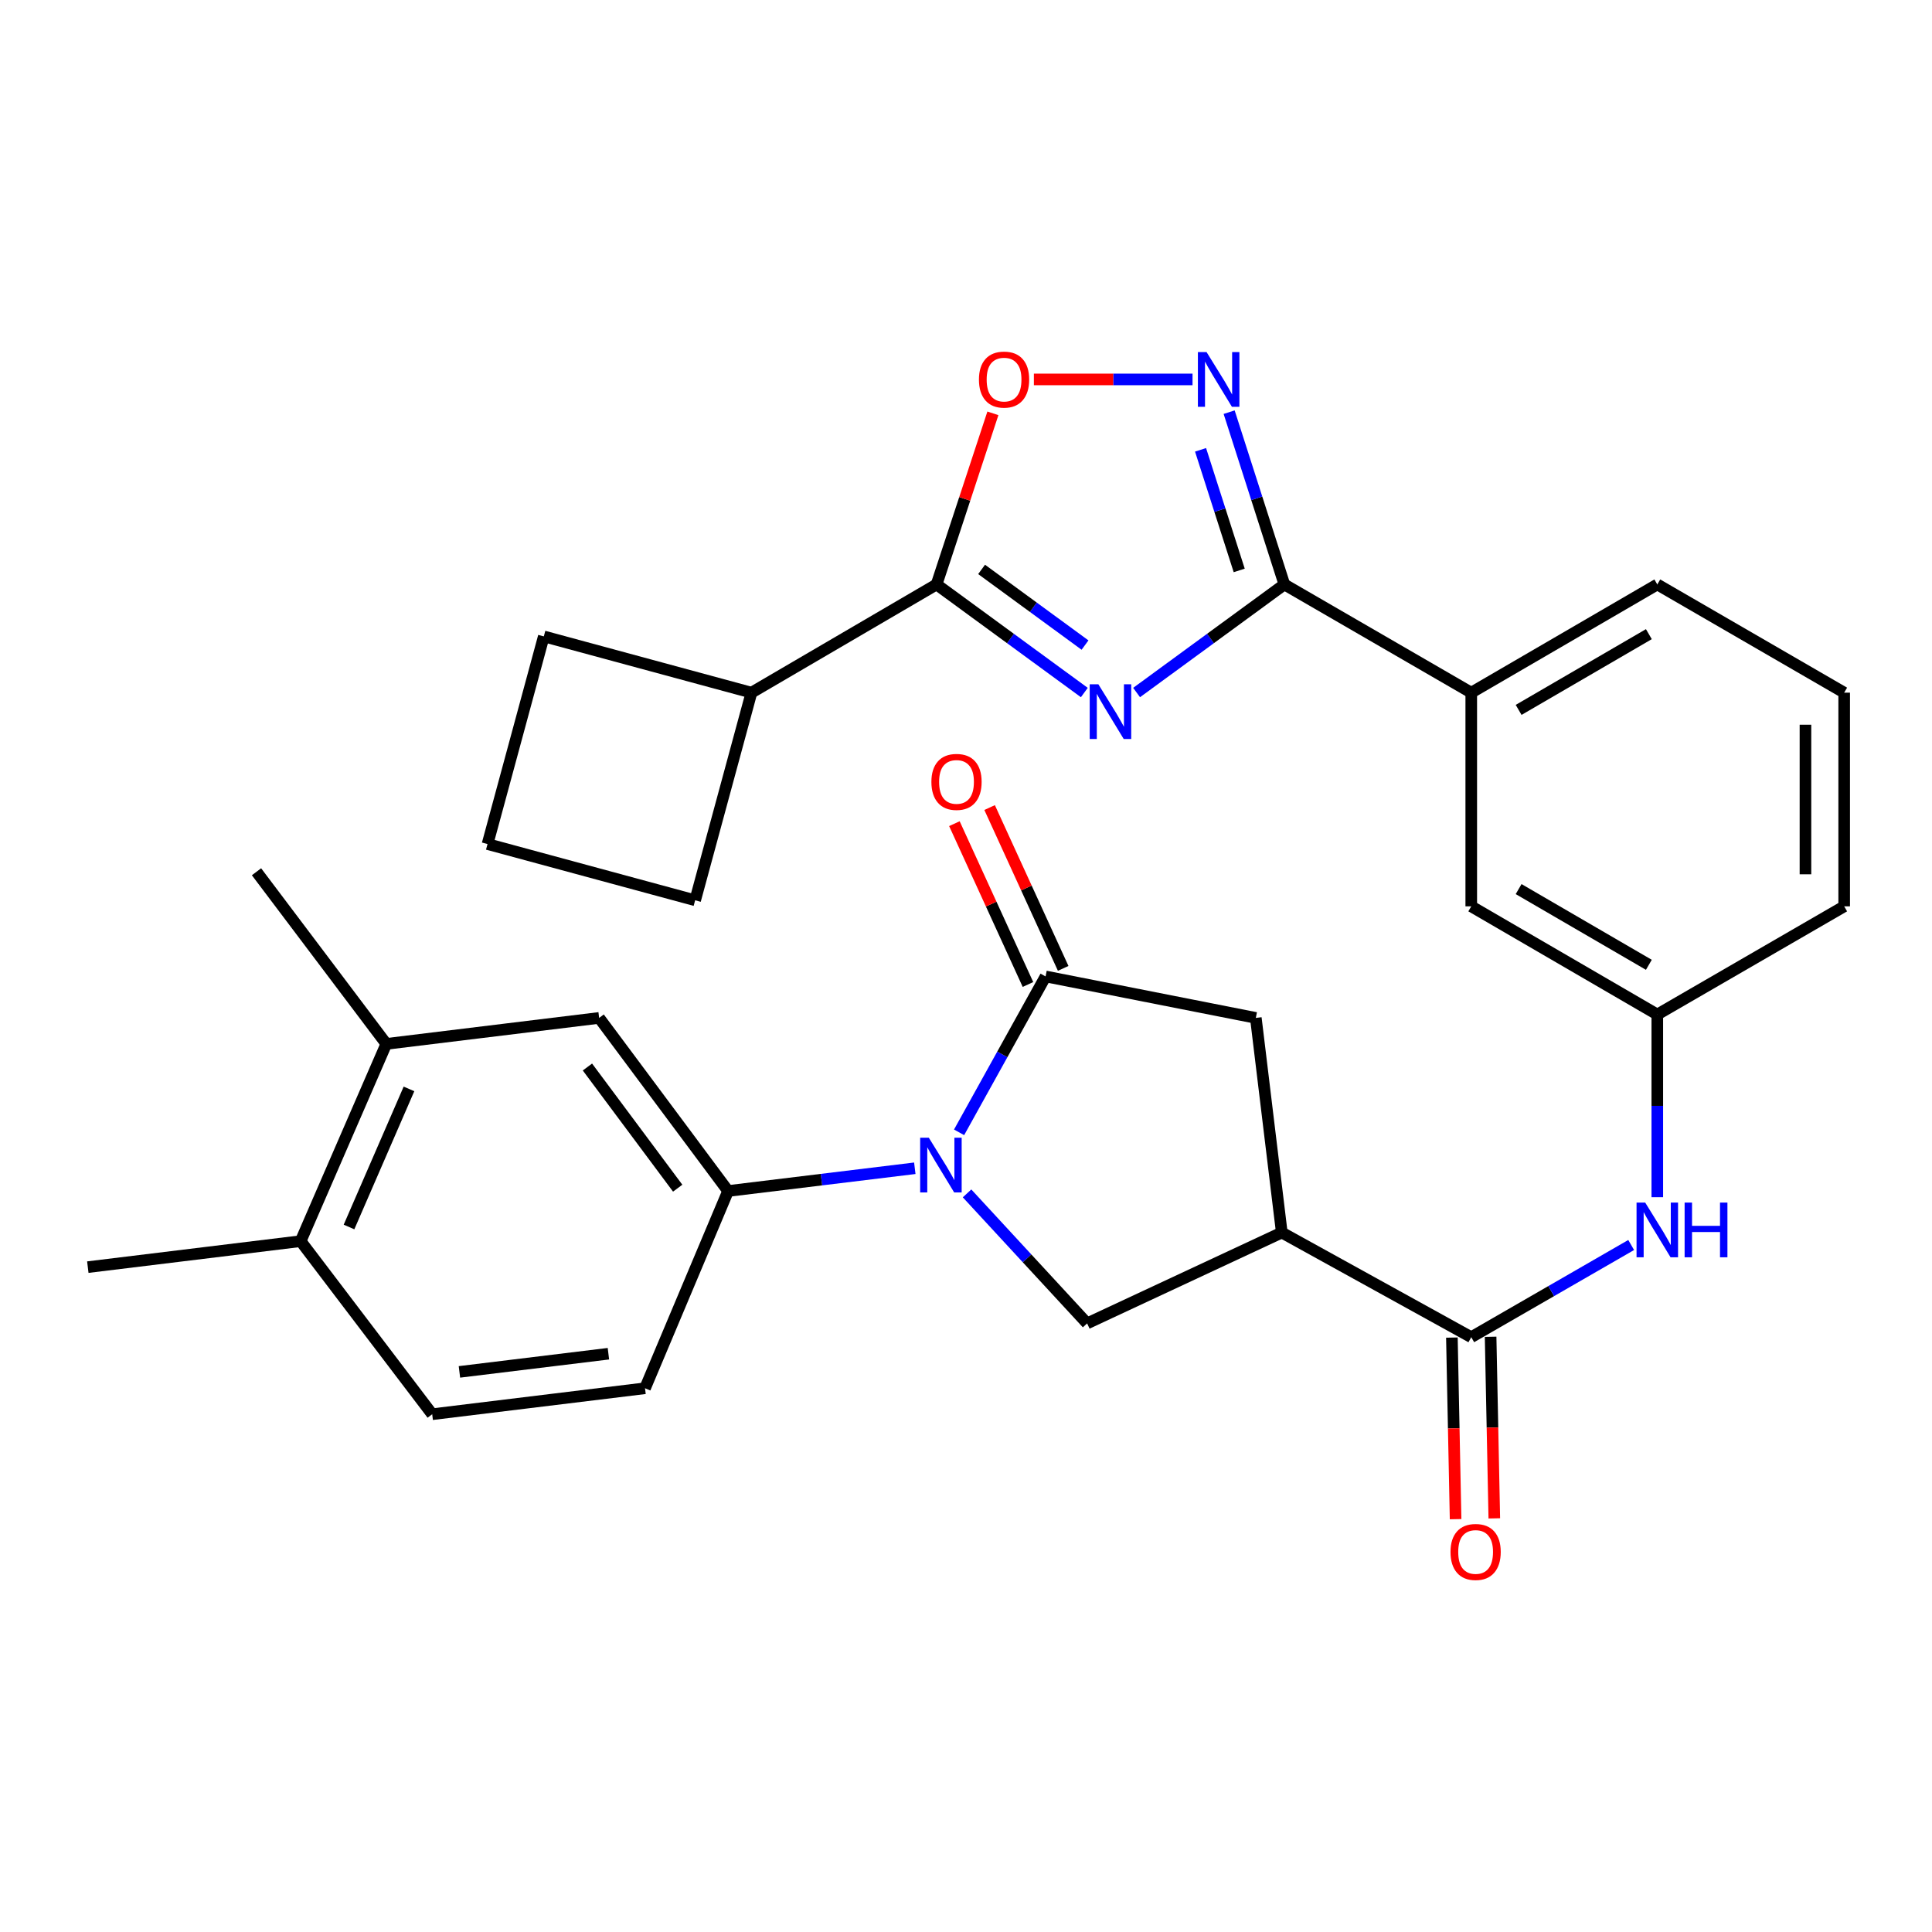 <?xml version='1.0' encoding='iso-8859-1'?>
<svg version='1.1' baseProfile='full'
              xmlns='http://www.w3.org/2000/svg'
                      xmlns:rdkit='http://www.rdkit.org/xml'
                      xmlns:xlink='http://www.w3.org/1999/xlink'
                  xml:space='preserve'
width='1000px' height='1000px' viewBox='0 0 1000 1000'>
<!-- END OF HEADER -->
<rect style='opacity:1.0;fill:#FFFFFF;stroke:none' width='1000' height='1000' x='0' y='0'> </rect>
<path class='bond-1' d='M 588.3,358.455 L 626.544,330.482' style='fill:none;fill-rule:evenodd;stroke:#0000FF;stroke-width:6px;stroke-linecap:butt;stroke-linejoin:miter;stroke-opacity:1' />
<path class='bond-1' d='M 626.544,330.482 L 664.788,302.508' style='fill:none;fill-rule:evenodd;stroke:#000000;stroke-width:6px;stroke-linecap:butt;stroke-linejoin:miter;stroke-opacity:1' />
<path class='bond-3' d='M 561.244,358.454 L 523.006,330.481' style='fill:none;fill-rule:evenodd;stroke:#0000FF;stroke-width:6px;stroke-linecap:butt;stroke-linejoin:miter;stroke-opacity:1' />
<path class='bond-3' d='M 523.006,330.481 L 484.767,302.508' style='fill:none;fill-rule:evenodd;stroke:#000000;stroke-width:6px;stroke-linecap:butt;stroke-linejoin:miter;stroke-opacity:1' />
<path class='bond-3' d='M 561.607,333.886 L 534.84,314.305' style='fill:none;fill-rule:evenodd;stroke:#0000FF;stroke-width:6px;stroke-linecap:butt;stroke-linejoin:miter;stroke-opacity:1' />
<path class='bond-3' d='M 534.84,314.305 L 508.073,294.724' style='fill:none;fill-rule:evenodd;stroke:#000000;stroke-width:6px;stroke-linecap:butt;stroke-linejoin:miter;stroke-opacity:1' />
<path class='bond-0' d='M 500.545,617.694 L 531.618,651.341' style='fill:none;fill-rule:evenodd;stroke:#0000FF;stroke-width:6px;stroke-linecap:butt;stroke-linejoin:miter;stroke-opacity:1' />
<path class='bond-0' d='M 531.618,651.341 L 562.691,684.988' style='fill:none;fill-rule:evenodd;stroke:#000000;stroke-width:6px;stroke-linecap:butt;stroke-linejoin:miter;stroke-opacity:1' />
<path class='bond-9' d='M 473.502,604.691 L 425.18,610.576' style='fill:none;fill-rule:evenodd;stroke:#0000FF;stroke-width:6px;stroke-linecap:butt;stroke-linejoin:miter;stroke-opacity:1' />
<path class='bond-9' d='M 425.18,610.576 L 376.857,616.462' style='fill:none;fill-rule:evenodd;stroke:#000000;stroke-width:6px;stroke-linecap:butt;stroke-linejoin:miter;stroke-opacity:1' />
<path class='bond-34' d='M 496.421,586.093 L 518.805,545.747' style='fill:none;fill-rule:evenodd;stroke:#0000FF;stroke-width:6px;stroke-linecap:butt;stroke-linejoin:miter;stroke-opacity:1' />
<path class='bond-34' d='M 518.805,545.747 L 541.189,505.401' style='fill:none;fill-rule:evenodd;stroke:#000000;stroke-width:6px;stroke-linecap:butt;stroke-linejoin:miter;stroke-opacity:1' />
<path class='bond-4' d='M 664.788,302.508 L 650.495,257.923' style='fill:none;fill-rule:evenodd;stroke:#000000;stroke-width:6px;stroke-linecap:butt;stroke-linejoin:miter;stroke-opacity:1' />
<path class='bond-4' d='M 650.495,257.923 L 636.203,213.337' style='fill:none;fill-rule:evenodd;stroke:#0000FF;stroke-width:6px;stroke-linecap:butt;stroke-linejoin:miter;stroke-opacity:1' />
<path class='bond-4' d='M 641.414,295.251 L 631.409,264.041' style='fill:none;fill-rule:evenodd;stroke:#000000;stroke-width:6px;stroke-linecap:butt;stroke-linejoin:miter;stroke-opacity:1' />
<path class='bond-4' d='M 631.409,264.041 L 621.404,232.831' style='fill:none;fill-rule:evenodd;stroke:#0000FF;stroke-width:6px;stroke-linecap:butt;stroke-linejoin:miter;stroke-opacity:1' />
<path class='bond-12' d='M 664.788,302.508 L 761.519,358.518' style='fill:none;fill-rule:evenodd;stroke:#000000;stroke-width:6px;stroke-linecap:butt;stroke-linejoin:miter;stroke-opacity:1' />
<path class='bond-2' d='M 541.189,505.401 L 650.012,526.869' style='fill:none;fill-rule:evenodd;stroke:#000000;stroke-width:6px;stroke-linecap:butt;stroke-linejoin:miter;stroke-opacity:1' />
<path class='bond-15' d='M 550.302,501.232 L 531.262,459.611' style='fill:none;fill-rule:evenodd;stroke:#000000;stroke-width:6px;stroke-linecap:butt;stroke-linejoin:miter;stroke-opacity:1' />
<path class='bond-15' d='M 531.262,459.611 L 512.222,417.99' style='fill:none;fill-rule:evenodd;stroke:#FF0000;stroke-width:6px;stroke-linecap:butt;stroke-linejoin:miter;stroke-opacity:1' />
<path class='bond-15' d='M 532.075,509.57 L 513.035,467.949' style='fill:none;fill-rule:evenodd;stroke:#000000;stroke-width:6px;stroke-linecap:butt;stroke-linejoin:miter;stroke-opacity:1' />
<path class='bond-15' d='M 513.035,467.949 L 493.996,426.328' style='fill:none;fill-rule:evenodd;stroke:#FF0000;stroke-width:6px;stroke-linecap:butt;stroke-linejoin:miter;stroke-opacity:1' />
<path class='bond-8' d='M 484.767,302.508 L 499.344,258.226' style='fill:none;fill-rule:evenodd;stroke:#000000;stroke-width:6px;stroke-linecap:butt;stroke-linejoin:miter;stroke-opacity:1' />
<path class='bond-8' d='M 499.344,258.226 L 513.92,213.944' style='fill:none;fill-rule:evenodd;stroke:#FF0000;stroke-width:6px;stroke-linecap:butt;stroke-linejoin:miter;stroke-opacity:1' />
<path class='bond-21' d='M 484.767,302.508 L 388.95,358.518' style='fill:none;fill-rule:evenodd;stroke:#000000;stroke-width:6px;stroke-linecap:butt;stroke-linejoin:miter;stroke-opacity:1' />
<path class='bond-31' d='M 617.254,196.391 L 576.195,196.391' style='fill:none;fill-rule:evenodd;stroke:#0000FF;stroke-width:6px;stroke-linecap:butt;stroke-linejoin:miter;stroke-opacity:1' />
<path class='bond-31' d='M 576.195,196.391 L 535.137,196.391' style='fill:none;fill-rule:evenodd;stroke:#FF0000;stroke-width:6px;stroke-linecap:butt;stroke-linejoin:miter;stroke-opacity:1' />
<path class='bond-5' d='M 663.452,637.964 L 761.519,692.125' style='fill:none;fill-rule:evenodd;stroke:#000000;stroke-width:6px;stroke-linecap:butt;stroke-linejoin:miter;stroke-opacity:1' />
<path class='bond-7' d='M 663.452,637.964 L 562.691,684.988' style='fill:none;fill-rule:evenodd;stroke:#000000;stroke-width:6px;stroke-linecap:butt;stroke-linejoin:miter;stroke-opacity:1' />
<path class='bond-10' d='M 663.452,637.964 L 650.012,526.869' style='fill:none;fill-rule:evenodd;stroke:#000000;stroke-width:6px;stroke-linecap:butt;stroke-linejoin:miter;stroke-opacity:1' />
<path class='bond-6' d='M 761.519,692.125 L 802.907,668.267' style='fill:none;fill-rule:evenodd;stroke:#000000;stroke-width:6px;stroke-linecap:butt;stroke-linejoin:miter;stroke-opacity:1' />
<path class='bond-6' d='M 802.907,668.267 L 844.296,644.409' style='fill:none;fill-rule:evenodd;stroke:#0000FF;stroke-width:6px;stroke-linecap:butt;stroke-linejoin:miter;stroke-opacity:1' />
<path class='bond-17' d='M 751.499,692.329 L 752.455,739.322' style='fill:none;fill-rule:evenodd;stroke:#000000;stroke-width:6px;stroke-linecap:butt;stroke-linejoin:miter;stroke-opacity:1' />
<path class='bond-17' d='M 752.455,739.322 L 753.412,786.315' style='fill:none;fill-rule:evenodd;stroke:#FF0000;stroke-width:6px;stroke-linecap:butt;stroke-linejoin:miter;stroke-opacity:1' />
<path class='bond-17' d='M 771.538,691.921 L 772.494,738.914' style='fill:none;fill-rule:evenodd;stroke:#000000;stroke-width:6px;stroke-linecap:butt;stroke-linejoin:miter;stroke-opacity:1' />
<path class='bond-17' d='M 772.494,738.914 L 773.451,785.907' style='fill:none;fill-rule:evenodd;stroke:#FF0000;stroke-width:6px;stroke-linecap:butt;stroke-linejoin:miter;stroke-opacity:1' />
<path class='bond-13' d='M 376.857,616.462 L 310.113,526.869' style='fill:none;fill-rule:evenodd;stroke:#000000;stroke-width:6px;stroke-linecap:butt;stroke-linejoin:miter;stroke-opacity:1' />
<path class='bond-13' d='M 350.772,614.997 L 304.052,552.282' style='fill:none;fill-rule:evenodd;stroke:#000000;stroke-width:6px;stroke-linecap:butt;stroke-linejoin:miter;stroke-opacity:1' />
<path class='bond-19' d='M 376.857,616.462 L 333.864,718.56' style='fill:none;fill-rule:evenodd;stroke:#000000;stroke-width:6px;stroke-linecap:butt;stroke-linejoin:miter;stroke-opacity:1' />
<path class='bond-11' d='M 857.815,619.669 L 857.815,572.39' style='fill:none;fill-rule:evenodd;stroke:#0000FF;stroke-width:6px;stroke-linecap:butt;stroke-linejoin:miter;stroke-opacity:1' />
<path class='bond-11' d='M 857.815,572.39 L 857.815,525.11' style='fill:none;fill-rule:evenodd;stroke:#000000;stroke-width:6px;stroke-linecap:butt;stroke-linejoin:miter;stroke-opacity:1' />
<path class='bond-18' d='M 761.519,358.518 L 761.519,469.123' style='fill:none;fill-rule:evenodd;stroke:#000000;stroke-width:6px;stroke-linecap:butt;stroke-linejoin:miter;stroke-opacity:1' />
<path class='bond-23' d='M 761.519,358.518 L 857.815,302.508' style='fill:none;fill-rule:evenodd;stroke:#000000;stroke-width:6px;stroke-linecap:butt;stroke-linejoin:miter;stroke-opacity:1' />
<path class='bond-23' d='M 786.04,367.442 L 853.448,328.236' style='fill:none;fill-rule:evenodd;stroke:#000000;stroke-width:6px;stroke-linecap:butt;stroke-linejoin:miter;stroke-opacity:1' />
<path class='bond-14' d='M 310.113,526.869 L 199.954,540.321' style='fill:none;fill-rule:evenodd;stroke:#000000;stroke-width:6px;stroke-linecap:butt;stroke-linejoin:miter;stroke-opacity:1' />
<path class='bond-26' d='M 199.954,540.321 L 132.765,451.218' style='fill:none;fill-rule:evenodd;stroke:#000000;stroke-width:6px;stroke-linecap:butt;stroke-linejoin:miter;stroke-opacity:1' />
<path class='bond-35' d='M 199.954,540.321 L 155.614,642.418' style='fill:none;fill-rule:evenodd;stroke:#000000;stroke-width:6px;stroke-linecap:butt;stroke-linejoin:miter;stroke-opacity:1' />
<path class='bond-35' d='M 211.687,563.619 L 180.649,635.088' style='fill:none;fill-rule:evenodd;stroke:#000000;stroke-width:6px;stroke-linecap:butt;stroke-linejoin:miter;stroke-opacity:1' />
<path class='bond-16' d='M 857.815,525.11 L 761.519,469.123' style='fill:none;fill-rule:evenodd;stroke:#000000;stroke-width:6px;stroke-linecap:butt;stroke-linejoin:miter;stroke-opacity:1' />
<path class='bond-16' d='M 853.445,499.385 L 786.037,460.194' style='fill:none;fill-rule:evenodd;stroke:#000000;stroke-width:6px;stroke-linecap:butt;stroke-linejoin:miter;stroke-opacity:1' />
<path class='bond-33' d='M 857.815,525.11 L 954.545,469.123' style='fill:none;fill-rule:evenodd;stroke:#000000;stroke-width:6px;stroke-linecap:butt;stroke-linejoin:miter;stroke-opacity:1' />
<path class='bond-22' d='M 333.864,718.56 L 223.705,732' style='fill:none;fill-rule:evenodd;stroke:#000000;stroke-width:6px;stroke-linecap:butt;stroke-linejoin:miter;stroke-opacity:1' />
<path class='bond-22' d='M 314.913,700.68 L 237.802,710.088' style='fill:none;fill-rule:evenodd;stroke:#000000;stroke-width:6px;stroke-linecap:butt;stroke-linejoin:miter;stroke-opacity:1' />
<path class='bond-20' d='M 155.614,642.418 L 223.705,732' style='fill:none;fill-rule:evenodd;stroke:#000000;stroke-width:6px;stroke-linecap:butt;stroke-linejoin:miter;stroke-opacity:1' />
<path class='bond-30' d='M 155.614,642.418 L 45.455,655.869' style='fill:none;fill-rule:evenodd;stroke:#000000;stroke-width:6px;stroke-linecap:butt;stroke-linejoin:miter;stroke-opacity:1' />
<path class='bond-28' d='M 388.95,358.518 L 281.474,329.4' style='fill:none;fill-rule:evenodd;stroke:#000000;stroke-width:6px;stroke-linecap:butt;stroke-linejoin:miter;stroke-opacity:1' />
<path class='bond-29' d='M 388.95,358.518 L 359.809,465.994' style='fill:none;fill-rule:evenodd;stroke:#000000;stroke-width:6px;stroke-linecap:butt;stroke-linejoin:miter;stroke-opacity:1' />
<path class='bond-24' d='M 857.815,302.508 L 954.545,358.518' style='fill:none;fill-rule:evenodd;stroke:#000000;stroke-width:6px;stroke-linecap:butt;stroke-linejoin:miter;stroke-opacity:1' />
<path class='bond-27' d='M 954.545,358.518 L 954.545,469.123' style='fill:none;fill-rule:evenodd;stroke:#000000;stroke-width:6px;stroke-linecap:butt;stroke-linejoin:miter;stroke-opacity:1' />
<path class='bond-27' d='M 934.502,375.109 L 934.502,452.532' style='fill:none;fill-rule:evenodd;stroke:#000000;stroke-width:6px;stroke-linecap:butt;stroke-linejoin:miter;stroke-opacity:1' />
<path class='bond-25' d='M 252.344,436.876 L 359.809,465.994' style='fill:none;fill-rule:evenodd;stroke:#000000;stroke-width:6px;stroke-linecap:butt;stroke-linejoin:miter;stroke-opacity:1' />
<path class='bond-32' d='M 252.344,436.876 L 281.474,329.4' style='fill:none;fill-rule:evenodd;stroke:#000000;stroke-width:6px;stroke-linecap:butt;stroke-linejoin:miter;stroke-opacity:1' />
<path  class='atom-0' d='M 568.512 354.19
L 577.792 369.19
Q 578.712 370.67, 580.192 373.35
Q 581.672 376.03, 581.752 376.19
L 581.752 354.19
L 585.512 354.19
L 585.512 382.51
L 581.632 382.51
L 571.672 366.11
Q 570.512 364.19, 569.272 361.99
Q 568.072 359.79, 567.712 359.11
L 567.712 382.51
L 564.032 382.51
L 564.032 354.19
L 568.512 354.19
' fill='#0000FF'/>
<path  class='atom-1' d='M 480.756 588.885
L 490.036 603.885
Q 490.956 605.365, 492.436 608.045
Q 493.916 610.725, 493.996 610.885
L 493.996 588.885
L 497.756 588.885
L 497.756 617.205
L 493.876 617.205
L 483.916 600.805
Q 482.756 598.885, 481.516 596.685
Q 480.316 594.485, 479.956 593.805
L 479.956 617.205
L 476.276 617.205
L 476.276 588.885
L 480.756 588.885
' fill='#0000FF'/>
<path  class='atom-5' d='M 624.51 182.231
L 633.79 197.231
Q 634.71 198.711, 636.19 201.391
Q 637.67 204.071, 637.75 204.231
L 637.75 182.231
L 641.51 182.231
L 641.51 210.551
L 637.63 210.551
L 627.67 194.151
Q 626.51 192.231, 625.27 190.031
Q 624.07 187.831, 623.71 187.151
L 623.71 210.551
L 620.03 210.551
L 620.03 182.231
L 624.51 182.231
' fill='#0000FF'/>
<path  class='atom-9' d='M 506.698 196.471
Q 506.698 189.671, 510.058 185.871
Q 513.418 182.071, 519.698 182.071
Q 525.978 182.071, 529.338 185.871
Q 532.698 189.671, 532.698 196.471
Q 532.698 203.351, 529.298 207.271
Q 525.898 211.151, 519.698 211.151
Q 513.458 211.151, 510.058 207.271
Q 506.698 203.391, 506.698 196.471
M 519.698 207.951
Q 524.018 207.951, 526.338 205.071
Q 528.698 202.151, 528.698 196.471
Q 528.698 190.911, 526.338 188.111
Q 524.018 185.271, 519.698 185.271
Q 515.378 185.271, 513.018 188.071
Q 510.698 190.871, 510.698 196.471
Q 510.698 202.191, 513.018 205.071
Q 515.378 207.951, 519.698 207.951
' fill='#FF0000'/>
<path  class='atom-12' d='M 851.555 622.457
L 860.835 637.457
Q 861.755 638.937, 863.235 641.617
Q 864.715 644.297, 864.795 644.457
L 864.795 622.457
L 868.555 622.457
L 868.555 650.777
L 864.675 650.777
L 854.715 634.377
Q 853.555 632.457, 852.315 630.257
Q 851.115 628.057, 850.755 627.377
L 850.755 650.777
L 847.075 650.777
L 847.075 622.457
L 851.555 622.457
' fill='#0000FF'/>
<path  class='atom-12' d='M 871.955 622.457
L 875.795 622.457
L 875.795 634.497
L 890.275 634.497
L 890.275 622.457
L 894.115 622.457
L 894.115 650.777
L 890.275 650.777
L 890.275 637.697
L 875.795 637.697
L 875.795 650.777
L 871.955 650.777
L 871.955 622.457
' fill='#0000FF'/>
<path  class='atom-16' d='M 482.089 404.708
Q 482.089 397.908, 485.449 394.108
Q 488.809 390.308, 495.089 390.308
Q 501.369 390.308, 504.729 394.108
Q 508.089 397.908, 508.089 404.708
Q 508.089 411.588, 504.689 415.508
Q 501.289 419.388, 495.089 419.388
Q 488.849 419.388, 485.449 415.508
Q 482.089 411.628, 482.089 404.708
M 495.089 416.188
Q 499.409 416.188, 501.729 413.308
Q 504.089 410.388, 504.089 404.708
Q 504.089 399.148, 501.729 396.348
Q 499.409 393.508, 495.089 393.508
Q 490.769 393.508, 488.409 396.308
Q 486.089 399.108, 486.089 404.708
Q 486.089 410.428, 488.409 413.308
Q 490.769 416.188, 495.089 416.188
' fill='#FF0000'/>
<path  class='atom-18' d='M 750.779 803.289
Q 750.779 796.489, 754.139 792.689
Q 757.499 788.889, 763.779 788.889
Q 770.059 788.889, 773.419 792.689
Q 776.779 796.489, 776.779 803.289
Q 776.779 810.169, 773.379 814.089
Q 769.979 817.969, 763.779 817.969
Q 757.539 817.969, 754.139 814.089
Q 750.779 810.209, 750.779 803.289
M 763.779 814.769
Q 768.099 814.769, 770.419 811.889
Q 772.779 808.969, 772.779 803.289
Q 772.779 797.729, 770.419 794.929
Q 768.099 792.089, 763.779 792.089
Q 759.459 792.089, 757.099 794.889
Q 754.779 797.689, 754.779 803.289
Q 754.779 809.009, 757.099 811.889
Q 759.459 814.769, 763.779 814.769
' fill='#FF0000'/>
</svg>
